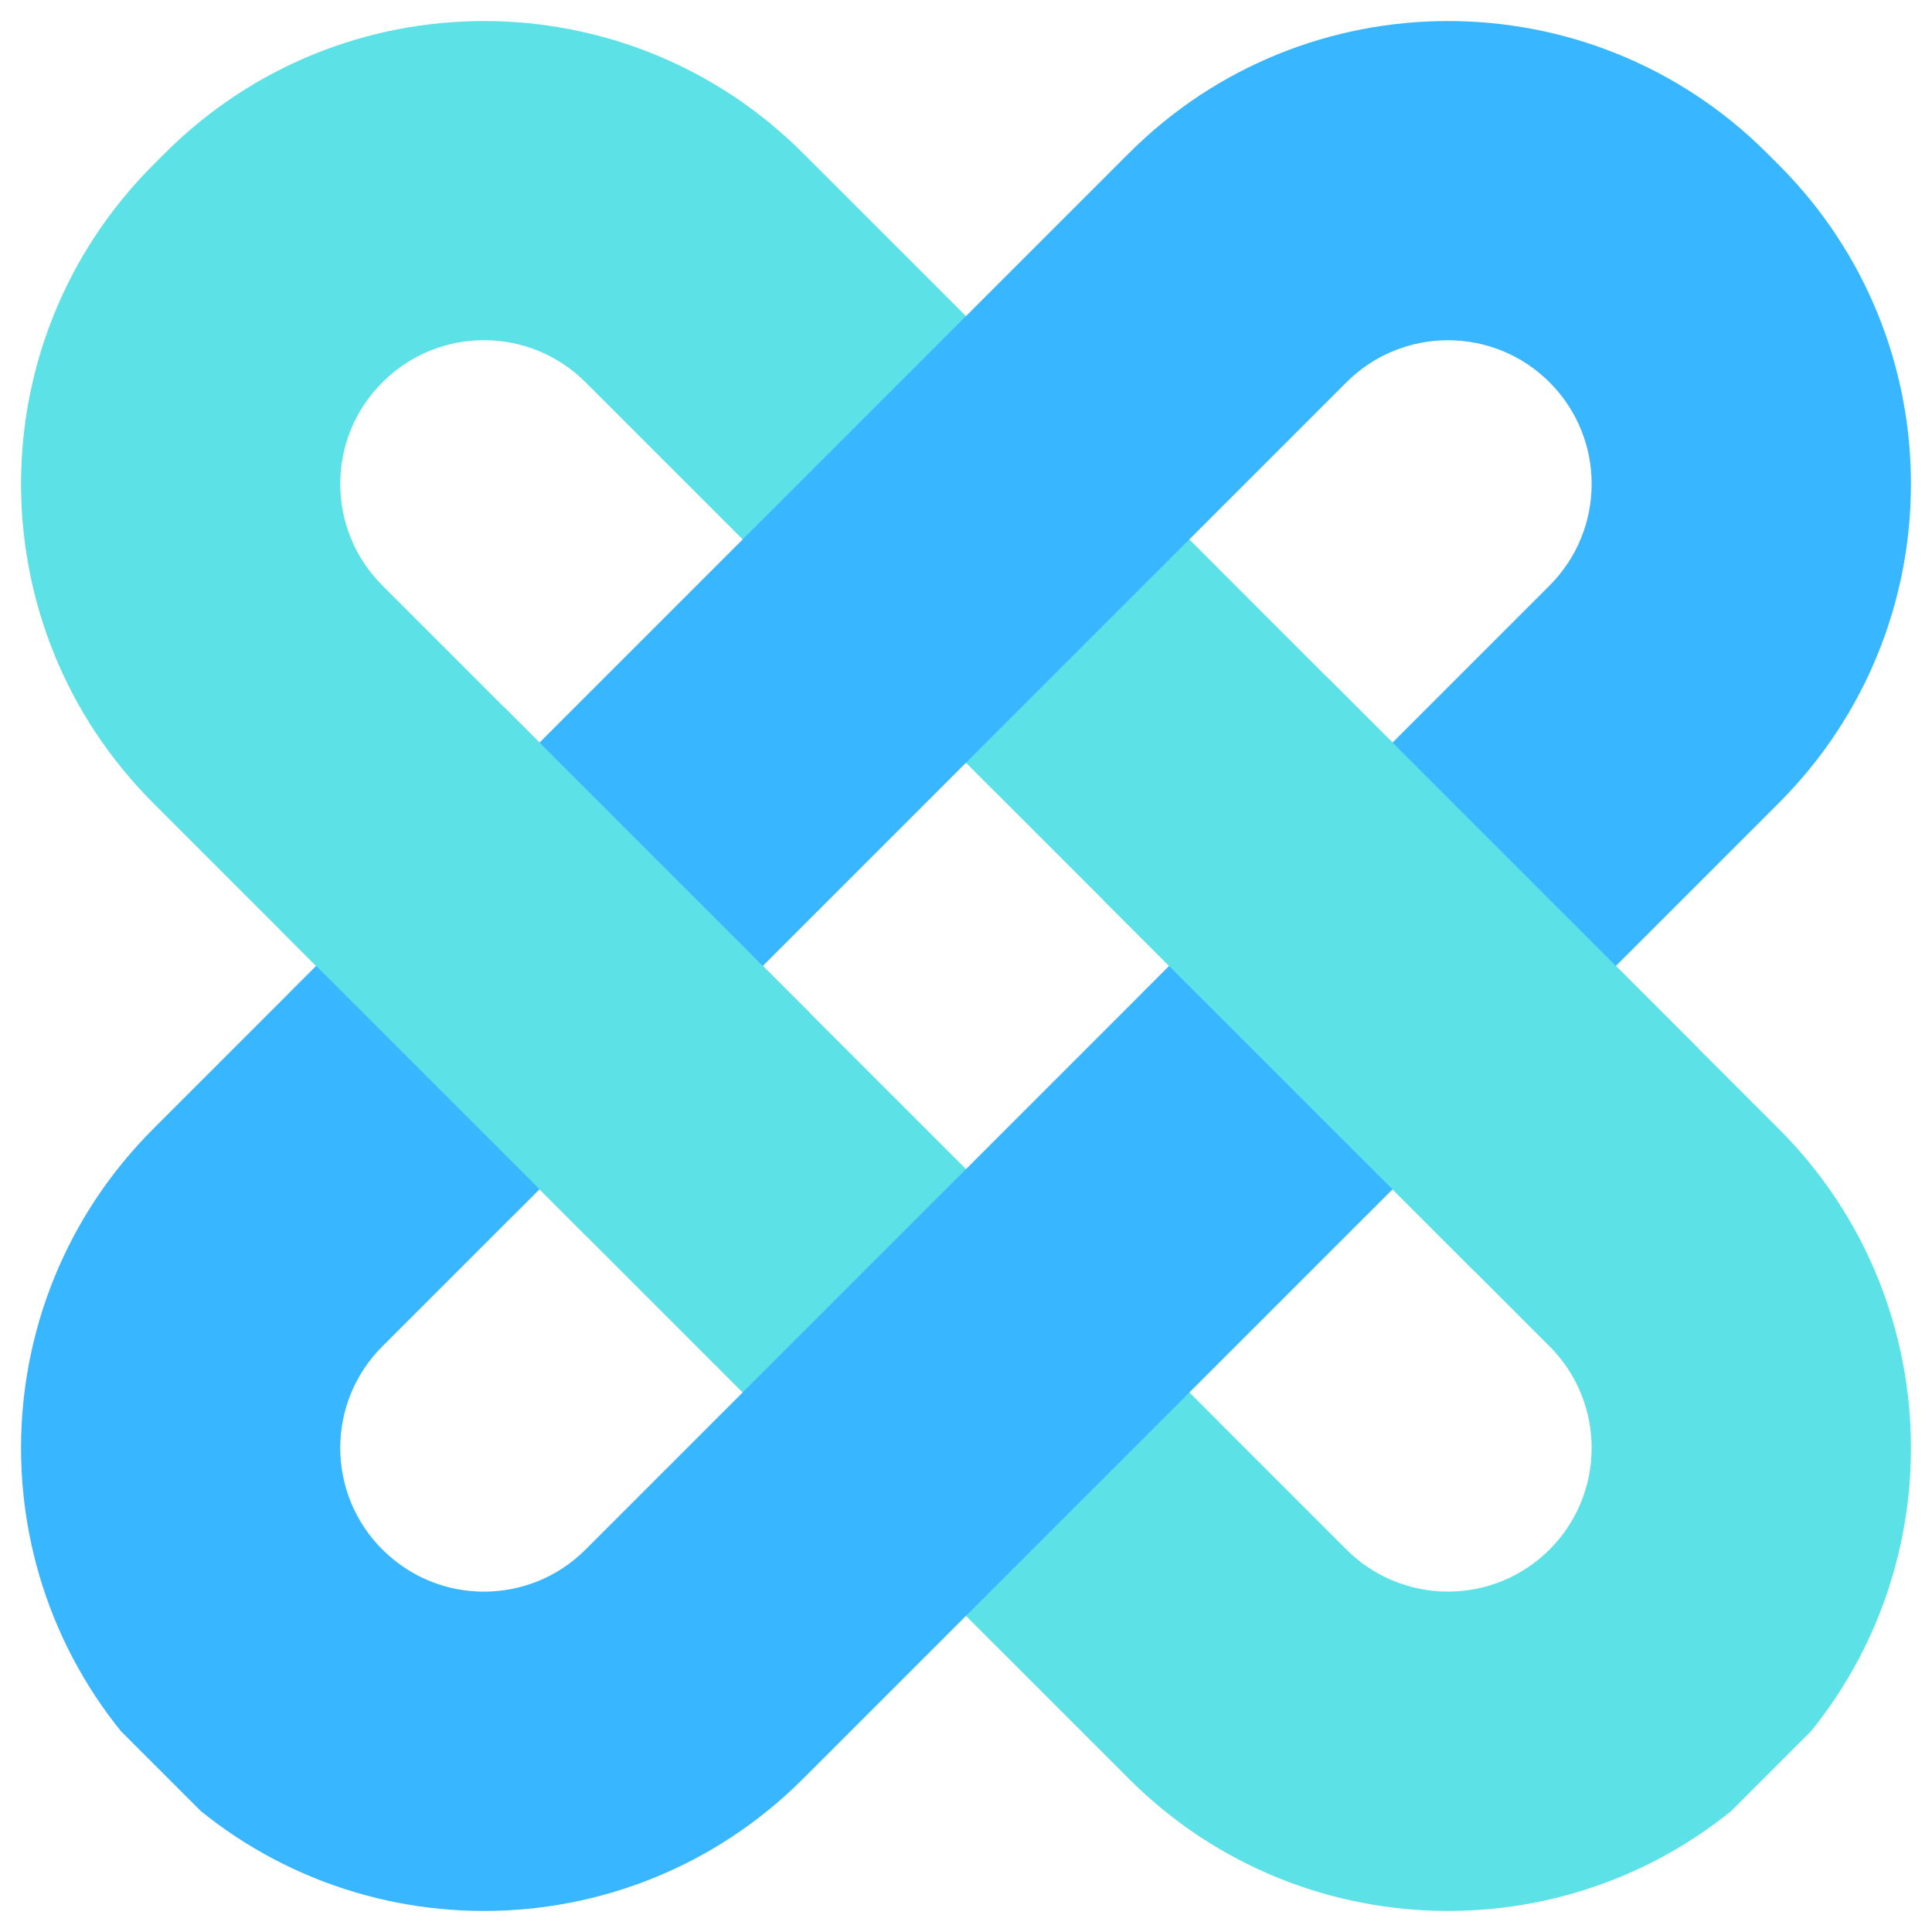 <svg xmlns="http://www.w3.org/2000/svg" xmlns:xlink="http://www.w3.org/1999/xlink" width="200" zoomAndPan="magnify" viewBox="0 0 150 150" height="200" preserveAspectRatio="xMidYMid meet" version="1.0"><defs><filter x="0%" y="0%" width="100%" height="100%" id="afdd7e7426"><feColorMatrix values="0 0 0 0 1 0 0 0 0 1 0 0 0 0 1 0 0 0 1 0" color-interpolation-filters="sRGB"/></filter><clipPath id="0e0047787d"><path d="M 1 1 L 149 1 L 149 149 L 1 149 Z M 1 1 " clip-rule="nonzero"/></clipPath><clipPath id="2c1e1d188d"><path d="M 75 -50.301 L 200.156 74.859 L 75 200.016 L -50.16 74.859 Z M 75 -50.301 " clip-rule="nonzero"/></clipPath><clipPath id="22d9f70cf0"><path d="M 75 -50.301 L 200.156 74.859 L 75 200.016 L -50.16 74.859 Z M 75 -50.301 " clip-rule="nonzero"/></clipPath><clipPath id="f1cd1f319d"><path d="M 138.105 87.648 L 62.348 11.895 C 48.664 -1.789 26.484 -1.785 12.805 11.895 L 11.895 12.805 C -1.785 26.484 -1.789 48.664 11.895 62.348 L 87.648 138.105 C 101.328 151.785 123.508 151.789 137.195 138.105 L 138.105 137.195 C 151.785 123.516 151.785 101.328 138.105 87.648 Z M 29.68 29.695 L 29.699 29.676 C 34.051 25.324 41.102 25.324 45.457 29.676 L 120.309 104.531 C 124.664 108.887 124.664 115.949 120.309 120.305 C 115.953 124.66 108.891 124.66 104.535 120.305 L 29.68 45.449 C 25.328 41.098 25.328 34.047 29.68 29.695 Z M 29.68 29.695 " clip-rule="nonzero"/></clipPath><clipPath id="46b46073ca"><path d="M 31 32 L 129 32 L 129 129 L 31 129 Z M 31 32 " clip-rule="nonzero"/></clipPath><clipPath id="c40851cca8"><path d="M 75 -50.301 L 200.156 74.859 L 75 200.016 L -50.16 74.859 Z M 75 -50.301 " clip-rule="nonzero"/></clipPath><clipPath id="93470077bf"><path d="M 75 -50.301 L 200.156 74.859 L 75 200.016 L -50.16 74.859 Z M 75 -50.301 " clip-rule="nonzero"/></clipPath><mask id="3c2097a355"><g filter="url(#afdd7e7426)"><rect x="-15" width="180" fill="#000000" y="-15" height="180" fill-opacity="0.47"/></g></mask><clipPath id="74c7bac5be"><path d="M 34 0.16 L 64 0.16 L 64 30 L 34 30 Z M 34 0.16 " clip-rule="nonzero"/></clipPath><clipPath id="0897033829"><path d="M 44 -82.301 L 169.156 42.859 L 44 168.016 L -81.16 42.859 Z M 44 -82.301 " clip-rule="nonzero"/></clipPath><clipPath id="fad14e9097"><path d="M 44 -82.301 L 169.156 42.859 L 44 168.016 L -81.16 42.859 Z M 44 -82.301 " clip-rule="nonzero"/></clipPath><clipPath id="6aca9098b4"><path d="M 52.023 0.57 L 63.535 12.082 L 46.199 29.418 L 34.688 17.906 Z M 52.023 0.57 " clip-rule="nonzero"/></clipPath><clipPath id="0065871f8e"><path d="M 37 69 L 64 69 L 64 96 L 37 96 Z M 37 69 " clip-rule="nonzero"/></clipPath><clipPath id="121a70db60"><path d="M 44 -82.301 L 169.156 42.859 L 44 168.016 L -81.16 42.859 Z M 44 -82.301 " clip-rule="nonzero"/></clipPath><clipPath id="ec5c03be19"><path d="M 44 -82.301 L 169.156 42.859 L 44 168.016 L -81.16 42.859 Z M 44 -82.301 " clip-rule="nonzero"/></clipPath><clipPath id="84bcbcd363"><path d="M 54.742 69.512 L 63.66 78.43 L 46.32 95.766 L 37.406 86.852 Z M 54.742 69.512 " clip-rule="nonzero"/></clipPath><clipPath id="0efc2f0b89"><rect x="0" width="98" y="0" height="97"/></clipPath><clipPath id="22ea36a824"><path d="M 1 1 L 149 1 L 149 149 L 1 149 Z M 1 1 " clip-rule="nonzero"/></clipPath><clipPath id="1c307a34b6"><path d="M 75 -50.301 L 200.156 74.859 L 75 200.016 L -50.16 74.859 Z M 75 -50.301 " clip-rule="nonzero"/></clipPath><clipPath id="0fd793972a"><path d="M 75 -50.301 L 200.156 74.859 L 75 200.016 L -50.16 74.859 Z M 75 -50.301 " clip-rule="nonzero"/></clipPath><clipPath id="8b7d13b78e"><path d="M 87.648 11.895 L 11.895 87.648 C -1.785 101.328 -1.789 123.508 11.895 137.195 L 12.805 138.105 C 26.484 151.785 48.664 151.789 62.348 138.105 L 138.105 62.348 C 151.785 48.66 151.785 26.484 138.105 12.805 L 137.195 11.895 C 123.516 -1.785 101.332 -1.789 87.648 11.895 Z M 29.699 120.312 L 29.68 120.297 C 25.328 115.941 25.328 108.891 29.68 104.539 L 104.535 29.684 C 108.891 25.328 115.953 25.328 120.309 29.684 C 124.664 34.043 124.664 41.102 120.309 45.461 L 45.457 120.312 C 41.102 124.664 34.051 124.664 29.699 120.312 Z M 29.699 120.312 " clip-rule="nonzero"/></clipPath><clipPath id="7276d5d6bb"><path d="M 22 31 L 120 31 L 120 129 L 22 129 Z M 22 31 " clip-rule="nonzero"/></clipPath><clipPath id="efebb40ca0"><path d="M 75 -50.301 L 200.156 74.859 L 75 200.016 L -50.16 74.859 Z M 75 -50.301 " clip-rule="nonzero"/></clipPath><clipPath id="a518c6441e"><path d="M 75 -50.301 L 200.156 74.859 L 75 200.016 L -50.16 74.859 Z M 75 -50.301 " clip-rule="nonzero"/></clipPath><mask id="63efb9c634"><g filter="url(#afdd7e7426)"><rect x="-15" width="180" fill="#000000" y="-15" height="180" fill-opacity="0.46"/></g></mask><clipPath id="e646dc3261"><path d="M 66 33 L 97 33 L 97 64 L 66 64 Z M 66 33 " clip-rule="nonzero"/></clipPath><clipPath id="5a0faafa17"><path d="M 53 -81.301 L 178.156 43.859 L 53 169.016 L -72.16 43.859 Z M 53 -81.301 " clip-rule="nonzero"/></clipPath><clipPath id="5e708482c4"><path d="M 53 -81.301 L 178.156 43.859 L 53 169.016 L -72.16 43.859 Z M 53 -81.301 " clip-rule="nonzero"/></clipPath><clipPath id="c3d0caf481"><path d="M 79.164 33.605 L 96.5 50.941 L 84.016 63.43 L 66.68 46.09 Z M 79.164 33.605 " clip-rule="nonzero"/></clipPath><clipPath id="aa2f593bbe"><path d="M 0.078 37 L 27 37 L 27 64 L 0.078 64 Z M 0.078 37 " clip-rule="nonzero"/></clipPath><clipPath id="bf704df58a"><path d="M 53 -81.301 L 178.156 43.859 L 53 169.016 L -72.16 43.859 Z M 53 -81.301 " clip-rule="nonzero"/></clipPath><clipPath id="2821abb162"><path d="M 53 -81.301 L 178.156 43.859 L 53 169.016 L -72.16 43.859 Z M 53 -81.301 " clip-rule="nonzero"/></clipPath><clipPath id="2ec986801d"><path d="M 9.125 37.418 L 26.461 54.758 L 17.707 63.512 L 0.367 46.176 Z M 9.125 37.418 " clip-rule="nonzero"/></clipPath><clipPath id="e46914a0c9"><rect x="0" width="98" y="0" height="98"/></clipPath><clipPath id="ded19c6105"><path d="M 21 54 L 63 54 L 63 96 L 21 96 Z M 21 54 " clip-rule="nonzero"/></clipPath><clipPath id="a09d083b17"><path d="M 75 -50.301 L 200.156 74.859 L 75 200.016 L -50.16 74.859 Z M 75 -50.301 " clip-rule="nonzero"/></clipPath><clipPath id="3f443c76cd"><path d="M 75 -50.301 L 200.156 74.859 L 75 200.016 L -50.16 74.859 Z M 75 -50.301 " clip-rule="nonzero"/></clipPath><clipPath id="08b823a2e2"><path d="M 39.145 54.914 L 62.883 78.652 L 45.547 95.992 L 21.809 72.254 Z M 39.145 54.914 " clip-rule="nonzero"/></clipPath><clipPath id="937ffd3fc5"><path d="M 85 52 L 132 52 L 132 99 L 85 99 Z M 85 52 " clip-rule="nonzero"/></clipPath><clipPath id="c0cd5349e2"><path d="M 75 -50.301 L 200.156 74.859 L 75 200.016 L -50.16 74.859 Z M 75 -50.301 " clip-rule="nonzero"/></clipPath><clipPath id="001f70f5c3"><path d="M 75 -50.301 L 200.156 74.859 L 75 200.016 L -50.16 74.859 Z M 75 -50.301 " clip-rule="nonzero"/></clipPath><clipPath id="167872f574"><path d="M 102.996 52.539 L 131.832 81.375 L 114.492 98.715 L 85.656 69.879 Z M 102.996 52.539 " clip-rule="nonzero"/></clipPath></defs><g clip-path="url(#0e0047787d)"><g clip-path="url(#2c1e1d188d)"><g clip-path="url(#22d9f70cf0)"><g clip-path="url(#f1cd1f319d)"><path fill="#5ce1e6" d="M 75 -75 L -75 75 L 75 225 L 225 75 Z M 75 -75 " fill-opacity="1" fill-rule="nonzero"/></g></g></g></g><g clip-path="url(#46b46073ca)"><g clip-path="url(#c40851cca8)"><g clip-path="url(#93470077bf)"><g mask="url(#3c2097a355)"><g transform="matrix(1, 0, 0, 1, 31, 32)"><g clip-path="url(#0efc2f0b89)"><g clip-path="url(#74c7bac5be)"><g clip-path="url(#0897033829)"><g clip-path="url(#fad14e9097)"><g clip-path="url(#6aca9098b4)"><path fill="#5ce1e6" d="M 49.113 -13.855 L 20.262 14.996 L 49.113 43.844 L 77.961 14.996 Z M 49.113 -13.855 " fill-opacity="1" fill-rule="nonzero"/></g></g></g></g><g clip-path="url(#0065871f8e)"><g clip-path="url(#121a70db60)"><g clip-path="url(#ec5c03be19)"><g clip-path="url(#84bcbcd363)"><path fill="#5ce1e6" d="M 50.531 56.387 L 24.277 82.641 L 50.531 108.895 L 76.785 82.641 Z M 50.531 56.387 " fill-opacity="1" fill-rule="nonzero"/></g></g></g></g></g></g></g></g></g></g><g clip-path="url(#22ea36a824)"><g clip-path="url(#1c307a34b6)"><g clip-path="url(#0fd793972a)"><g clip-path="url(#8b7d13b78e)"><path fill="#38b6ff" d="M 75 -75 L -75 75 L 75 225 L 225 75 Z M 75 -75 " fill-opacity="1" fill-rule="nonzero"/></g></g></g></g><g clip-path="url(#7276d5d6bb)"><g clip-path="url(#efebb40ca0)"><g clip-path="url(#a518c6441e)"><g mask="url(#63efb9c634)"><g transform="matrix(1, 0, 0, 1, 22, 31)"><g clip-path="url(#e46914a0c9)"><g clip-path="url(#e646dc3261)"><g clip-path="url(#5a0faafa17)"><g clip-path="url(#5e708482c4)"><g clip-path="url(#c3d0caf481)"><path fill="#38b6ff" d="M 81.59 18.695 L 51.766 48.516 L 81.59 78.34 L 111.414 48.516 Z M 81.59 18.695 " fill-opacity="1" fill-rule="nonzero"/></g></g></g></g><g clip-path="url(#aa2f593bbe)"><g clip-path="url(#bf704df58a)"><g clip-path="url(#2821abb162)"><g clip-path="url(#2ec986801d)"><path fill="#38b6ff" d="M 13.414 24.371 L -12.68 50.465 L 13.414 76.559 L 39.508 50.465 Z M 13.414 24.371 " fill-opacity="1" fill-rule="nonzero"/></g></g></g></g></g></g></g></g></g></g><g clip-path="url(#ded19c6105)"><g clip-path="url(#a09d083b17)"><g clip-path="url(#3f443c76cd)"><g clip-path="url(#08b823a2e2)"><path fill="#5ce1e6" d="M 42.344 34.379 L 1.27 75.453 L 42.344 116.527 L 83.422 75.453 Z M 42.344 34.379 " fill-opacity="1" fill-rule="nonzero"/></g></g></g></g><g clip-path="url(#937ffd3fc5)"><g clip-path="url(#c0cd5349e2)"><g clip-path="url(#001f70f5c3)"><g clip-path="url(#167872f574)"><path fill="#5ce1e6" d="M 108.746 29.453 L 62.57 75.629 L 108.746 121.801 L 154.918 75.629 Z M 108.746 29.453 " fill-opacity="1" fill-rule="nonzero"/></g></g></g></g></svg>